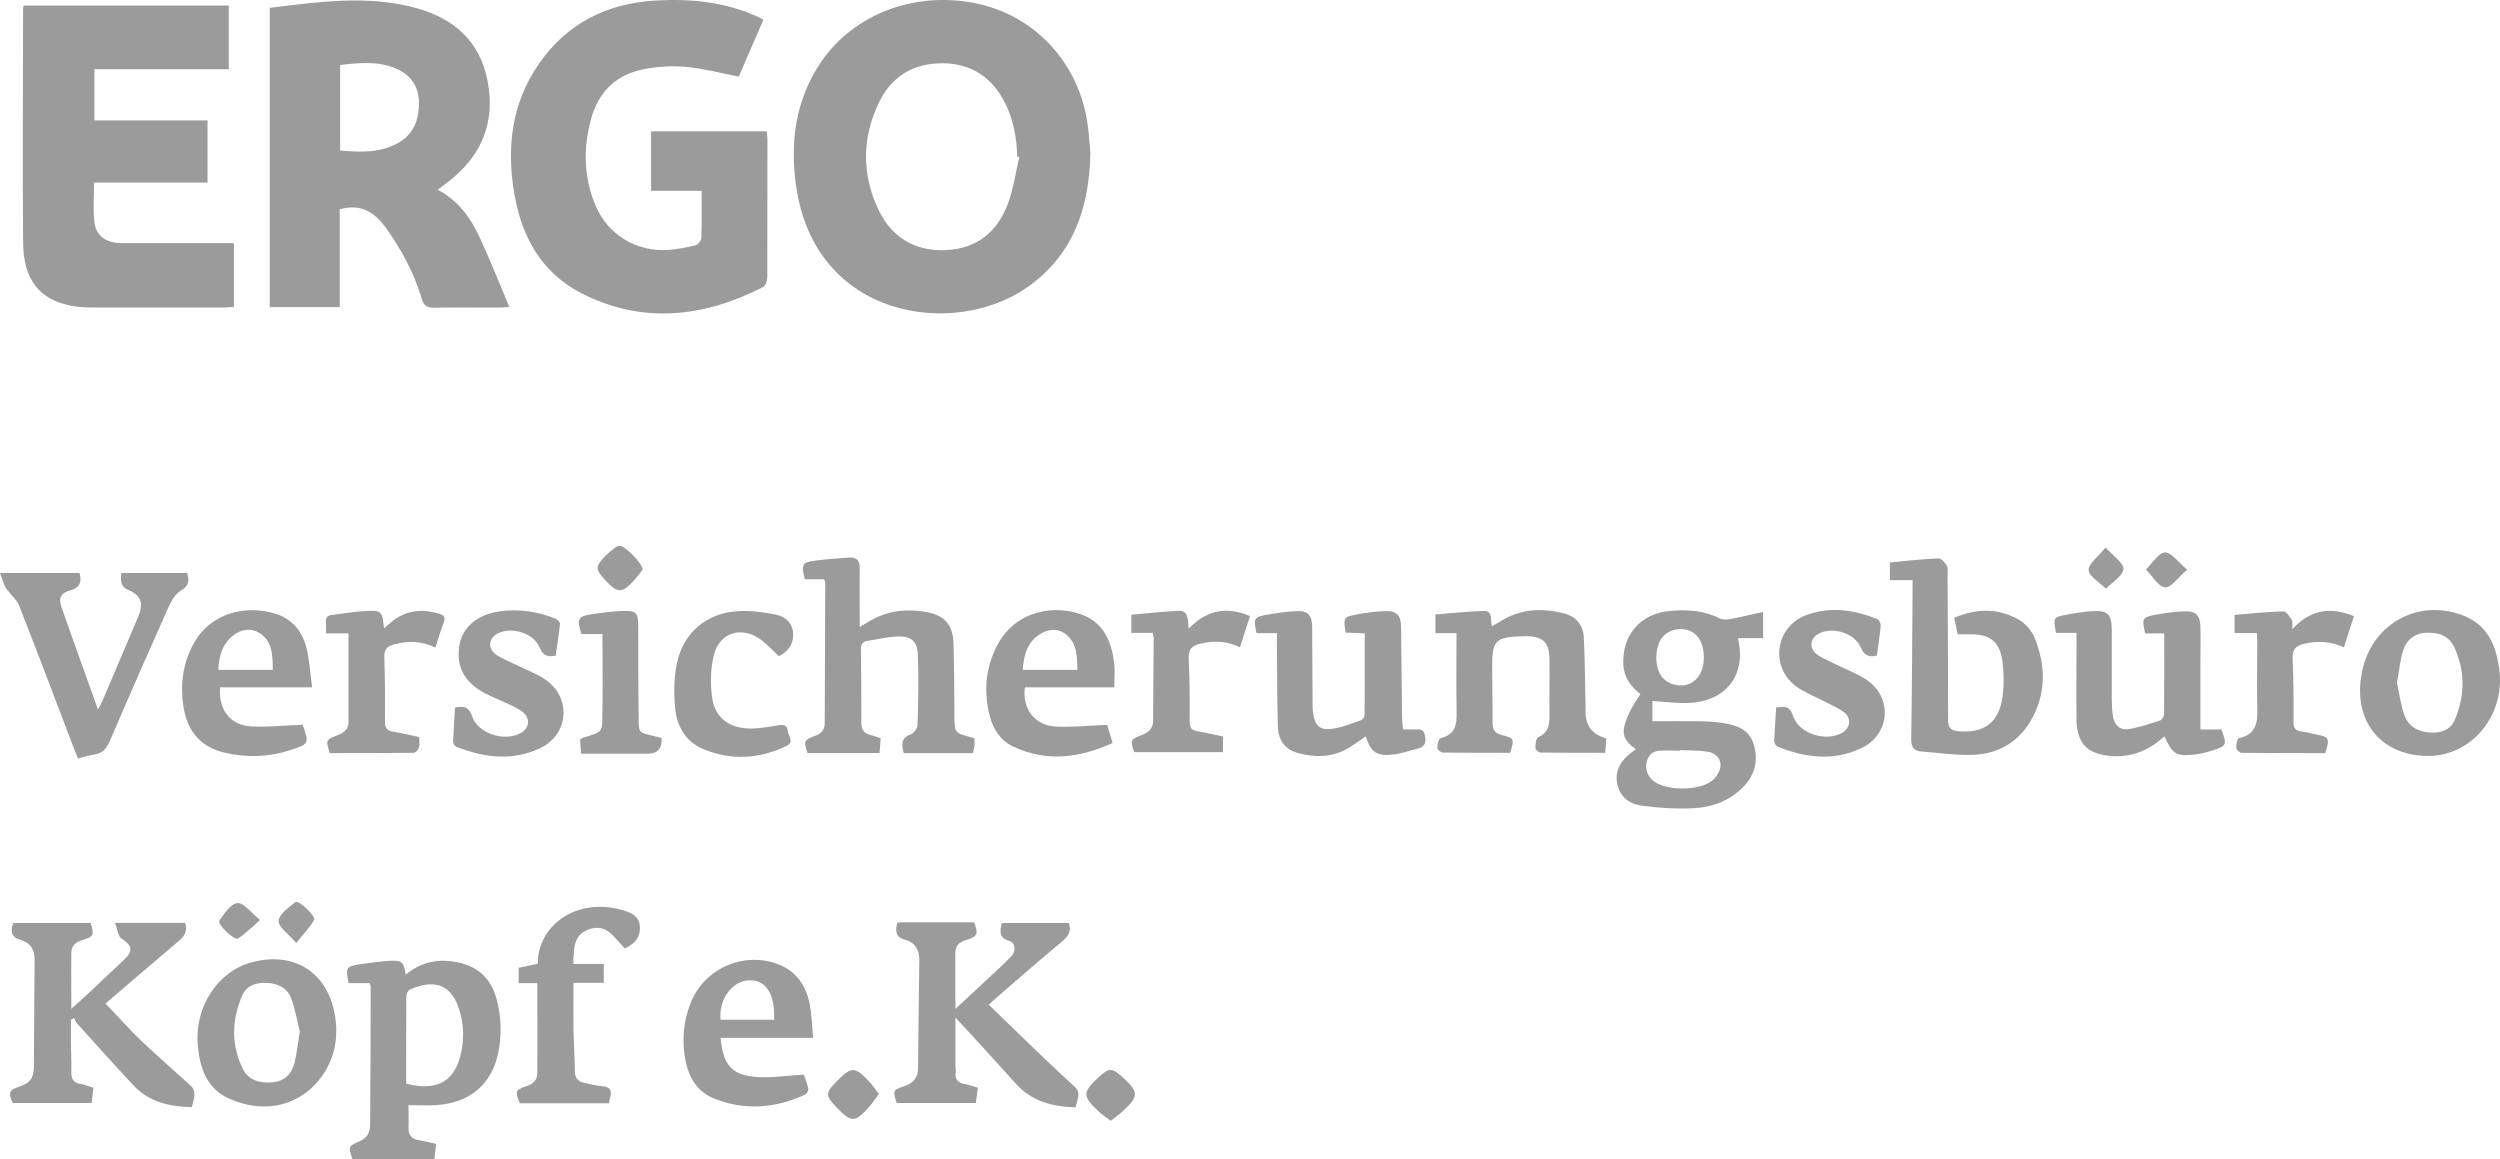 <?xml version="1.0" encoding="UTF-8"?>
<svg xmlns="http://www.w3.org/2000/svg" id="a" data-name="LOGOS" viewBox="105.21 80.5 185 85.79">
  <defs>
    <style>
      .c {
        fill: #9b9b9b;
      }
    </style>
  </defs>
  <path class="c" d="m185.9,91.85c-.09,4.15-1.33,7.55-4.66,9.9-5.4,3.8-15.8,2.4-17.14-7.63-.42-3.16-.01-6.19,1.79-8.92,2.48-3.73,7.21-5.47,11.86-4.38,4.22.99,7.35,4.49,7.95,8.92.1.77.15,1.55.2,2.11Zm-5.26.27c-.05-.01-.11-.03-.16-.04-.03-1.38-.27-2.71-.89-3.95-.96-1.91-2.5-2.94-4.65-2.95-2.14,0-3.75.97-4.68,2.89-1.26,2.6-1.29,5.28-.07,7.89.96,2.07,2.68,3.14,4.99,3.05,2.27-.09,3.82-1.32,4.6-3.4.42-1.11.58-2.32.86-3.48Z"></path>
  <path class="c" d="m137.6,94.54c1.49.78,2.41,2.04,3.08,3.47.78,1.67,1.45,3.39,2.22,5.21-.39.02-.63.04-.86.04-1.56,0-3.13-.02-4.69.01-.53.01-.77-.13-.93-.66-.56-1.9-1.49-3.62-2.64-5.23-.84-1.17-1.86-1.84-3.43-1.39v7.24h-5.18v-22.15c3.6-.44,7.21-.97,10.81.01,2.8.76,4.75,2.45,5.31,5.4.57,2.96-.36,5.41-2.72,7.31-.31.25-.63.49-.98.75Zm-7.23-2.9c1.54.13,3,.19,4.35-.59,1.16-.68,1.51-1.78,1.49-3.02-.03-1.22-.68-2.06-1.8-2.5-1.31-.52-2.66-.38-4.03-.22v6.33Z"></path>
  <path class="c" d="m157.13,94.62h-3.74v-4.4h8.56c.02.17.04.34.05.51,0,3.44,0,6.88-.01,10.31,0,.24-.13.61-.32.71-4.42,2.25-8.95,2.75-13.47.43-2.9-1.49-4.37-4.14-4.92-7.28-.6-3.43-.23-6.74,1.81-9.68,2.07-2.99,5.03-4.47,8.62-4.68,2.61-.15,5.17.1,7.59,1.21.12.05.23.12.4.21-.62,1.44-1.24,2.87-1.82,4.21-1.33-.26-2.6-.6-3.9-.72-1.03-.09-2.1-.03-3.12.17-2.04.39-3.36,1.67-3.91,3.68-.59,2.15-.55,4.29.31,6.36.92,2.22,3.05,3.51,5.45,3.33.66-.05,1.33-.18,1.97-.34.18-.05.42-.34.43-.53.04-1.13.02-2.27.02-3.5Z"></path>
  <path class="c" d="m106.97,80.91h15.17v4.71h-9.94v3.79h8.37v4.6h-8.4c0,1.01-.08,1.95.02,2.87.11,1.08.85,1.6,2.03,1.61,2.75,0,5.49,0,8.3,0v4.72c-.17.01-.37.04-.56.04-3.35,0-6.7,0-10.05,0-.47,0-.94-.03-1.4-.12-2.37-.45-3.56-1.9-3.59-4.67-.05-5.78-.01-11.56,0-17.35,0-.04.02-.09.05-.21Z"></path>
  <path class="c" d="m112.12,161.01c-.04.38-.09.73-.13,1.11h-5.84c-.34-.77-.28-.95.46-1.2.84-.28,1.1-.63,1.11-1.52.02-2.61.02-5.22.05-7.84.01-.78-.3-1.3-1.04-1.51-.69-.19-.77-.62-.54-1.25h5.73c.27.9.23,1.01-.63,1.27-.5.15-.8.43-.8.93-.02,1.33,0,2.66,0,4.15.48-.44.88-.78,1.25-1.13.88-.82,1.75-1.65,2.63-2.48.72-.68.64-1.06-.17-1.59-.26-.17-.3-.69-.48-1.16h5.19c.16.54.02.93-.43,1.31-1.81,1.52-3.6,3.07-5.46,4.66.91.95,1.76,1.91,2.69,2.8,1.19,1.14,2.45,2.21,3.66,3.33.14.13.23.4.23.6,0,.28-.11.56-.19.94-1.62-.05-3.14-.35-4.3-1.59-1.42-1.51-2.8-3.06-4.19-4.6-.1-.11-.16-.27-.23-.4-.08.04-.16.08-.23.12,0,.56,0,1.13,0,1.69,0,.71.05,1.43.03,2.14-.02.53.14.85.7.93.3.04.59.17.93.28Z"></path>
  <path class="c" d="m171.59,148.79c.13-.02.21-.04.3-.04,1.81,0,3.62,0,5.41,0,.32.88.25,1.05-.59,1.31-.46.14-.79.38-.8.87-.03,1.35,0,2.71,0,4.23.99-.92,1.86-1.73,2.73-2.54.47-.44.96-.88,1.4-1.35.39-.41.32-1.01-.18-1.16-.76-.23-.64-.72-.53-1.31h4.98c.18.57-.01.95-.46,1.33-1.65,1.37-3.26,2.78-4.88,4.18-.17.14-.32.29-.59.54,1.97,1.9,3.88,3.79,5.87,5.62.85.78.92.71.55,1.97-1.69-.04-3.23-.42-4.43-1.76-1.28-1.43-2.58-2.84-3.88-4.26-.15-.16-.3-.32-.58-.62,0,1.28,0,2.4,0,3.52,0,.18.04.36.02.53-.06.52.16.79.68.87.3.05.6.17.96.27-.05.38-.1.75-.15,1.13h-5.86c-.29-.93-.28-.96.59-1.25.65-.22.99-.63,1-1.33.02-2.66.05-5.31.09-7.97.01-.76-.29-1.32-1.04-1.52-.7-.19-.76-.62-.59-1.27Z"></path>
  <path class="c" d="m235.68,125.79v1.93h-1.86c.05.34.11.57.13.81.21,2.3-1.31,3.91-3.82,3.99-.86.03-1.73-.09-2.64-.15v1.5c1.14,0,2.28-.01,3.41,0,.6.01,1.21.04,1.8.13.98.15,1.92.46,2.26,1.51.38,1.17.16,2.26-.7,3.17-1.02,1.08-2.35,1.57-3.78,1.63-1.28.06-2.58-.02-3.84-.2-.86-.12-1.58-.67-1.76-1.62-.18-.99.29-1.72,1.05-2.3.11-.08.22-.16.33-.24-.95-.72-1.09-1.18-.67-2.28.12-.31.28-.61.44-.9.16-.29.36-.56.57-.9-.69-.55-1.21-1.22-1.26-2.16-.12-2.19,1.23-3.79,3.43-4,1.28-.12,2.54-.04,3.72.56.21.11.52.09.77.04.79-.15,1.56-.34,2.42-.53Zm-6.13,10.23s0,.02,0,.03c-.53,0-1.07-.03-1.6.01-.21.02-.48.12-.61.28-.53.67-.37,1.56.34,2.03.95.64,3.14.64,4.1-.01.18-.12.35-.28.47-.46.56-.81.25-1.63-.71-1.78-.65-.1-1.33-.08-1.99-.11Zm1.75-6.82c0-1.05-.38-1.76-1.1-2.04-.68-.26-1.52-.05-1.96.48-.59.72-.63,2.23-.04,2.96.15.18.36.34.57.44,1.35.59,2.52-.28,2.52-1.84Z"></path>
  <path class="c" d="m135.44,162.29c0,.61.02,1.13,0,1.64-.03.58.24.86.8.95.39.06.78.17,1.24.27-.04.38-.08.75-.12,1.14h-6.06c-.33-.93-.32-.98.51-1.33.55-.23.79-.66.79-1.21.03-3.42.03-6.83.04-10.25,0-.06-.04-.12-.08-.25h-1.55c-.24-1.15-.19-1.24.87-1.4.73-.1,1.46-.21,2.19-.25.89-.05,1.04.1,1.16,1.03,1.05-.88,2.22-1.18,3.56-.97,1.7.26,2.76,1.18,3.18,2.82.34,1.29.38,2.61.11,3.92-.48,2.35-2.12,3.73-4.63,3.88-.66.04-1.33,0-2.02,0Zm-.16-1.6c2.15.56,3.46-.1,3.97-1.95.34-1.24.31-2.49-.11-3.69-.68-2-2.17-1.96-3.6-1.32-.13.06-.26.31-.26.47-.02,2.16-.01,4.33-.01,6.5Z"></path>
  <path class="c" d="m164.96,136.22c-.28-.93-.28-.94.6-1.28.42-.17.67-.43.68-.89.02-3.48.03-6.96.04-10.44,0-.06-.04-.12-.08-.24h-1.43c-.28-1.12-.21-1.26.81-1.39.82-.11,1.64-.16,2.46-.22.56-.04.8.22.79.8-.02,1.4,0,2.81,0,4.33.25-.15.44-.25.62-.36,1.34-.84,2.8-1.01,4.31-.74,1.37.25,1.97.95,2.01,2.34.05,1.78.06,3.57.07,5.35.01,1.24,0,1.24,1.16,1.56.1.03.21.06.32.1,0,.2.01.37,0,.54-.02.17-.07.35-.12.55h-5.11c-.15-.6-.25-1.12.53-1.39.22-.08.48-.45.49-.7.05-1.74.09-3.48.02-5.21-.04-1-.52-1.38-1.54-1.33-.73.03-1.45.21-2.17.32-.37.06-.51.25-.5.64.03,1.81.03,3.61.03,5.42,0,.5.18.8.68.91.24.05.46.15.75.24-.03.35-.05.7-.08,1.09h-5.33Z"></path>
  <path class="c" d="m246.74,123.43h-1.68v-1.31c1.18-.11,2.38-.25,3.6-.3.2,0,.48.31.61.54.11.19.06.48.06.72.02,3.55.04,7.1.04,10.65,0,.58.14.82.76.88,1.76.16,2.89-.53,3.22-2.26.18-.96.16-2,.03-2.98-.2-1.41-.94-1.94-2.35-1.93-.29,0-.58,0-.95,0-.08-.38-.17-.78-.26-1.22,1.64-.71,3.23-.72,4.74.11.51.28.99.83,1.21,1.36.83,2.06.87,4.15-.27,6.12-.94,1.63-2.45,2.48-4.3,2.55-1.26.04-2.53-.15-3.8-.25-.6-.04-.78-.36-.76-.97.06-3.62.07-7.23.1-10.85,0-.27,0-.53,0-.88Z"></path>
  <path class="c" d="m215.63,126.84c.29-.17.55-.33.81-.48,1.42-.82,2.93-.86,4.47-.48.89.22,1.45.84,1.5,1.76.09,1.69.09,3.39.13,5.08,0,.16,0,.31,0,.47q0,1.53,1.53,1.95c-.02.33-.04.67-.07,1.07-1.64,0-3.22,0-4.8-.02-.13,0-.37-.22-.37-.33,0-.28.04-.73.2-.8.76-.34.85-.93.84-1.65-.02-1.36.02-2.72,0-4.09-.01-1.31-.49-1.76-1.81-1.74-.02,0-.04,0-.07,0-2.15.05-2.37.27-2.36,2.37,0,1.34.04,2.68.03,4.02,0,.49.13.77.65.91.97.25.97.29.65,1.33-1.65,0-3.33,0-5-.02-.14,0-.39-.24-.39-.37,0-.24.11-.67.25-.7,1.09-.25,1.2-1.01,1.18-1.94-.04-1.92-.01-3.84-.01-5.83h-1.56v-1.38c1.19-.09,2.38-.23,3.58-.26.7-.01.47.67.6,1.12Z"></path>
  <path class="c" d="m114.19,122.9h4.86c.19.56.15.94-.43,1.29-.39.22-.69.69-.89,1.12-1.49,3.34-2.96,6.68-4.4,10.04-.25.57-.56.91-1.18.99-.37.05-.73.18-1.17.29-.17-.44-.34-.84-.49-1.25-1.28-3.35-2.54-6.71-3.86-10.05-.2-.5-.7-.88-1-1.35-.18-.29-.25-.65-.42-1.08h5.88q.31,1.01-.63,1.27c-.74.2-.95.55-.69,1.29.87,2.48,1.76,4.95,2.69,7.54.13-.25.23-.41.31-.59.89-2.09,1.78-4.18,2.67-6.28.43-1.03.21-1.58-.81-2.01q-.62-.27-.43-1.23Z"></path>
  <path class="c" d="m199.7,127.35h-1.51c-.23-1.1-.2-1.19.78-1.36.74-.13,1.5-.24,2.25-.27.76-.03,1.08.34,1.09,1.11.01,1.92.02,3.84.03,5.76,0,.22,0,.45.04.67.15.98.5,1.31,1.48,1.16.69-.1,1.36-.38,2.03-.61.13-.05.3-.24.3-.37.02-2,.01-4.01.01-6.07-.48-.02-.96-.04-1.42-.06-.16-1.13-.17-1.15.88-1.35.68-.13,1.37-.21,2.05-.24.85-.03,1.17.32,1.18,1.16.02,2.19.04,4.37.07,6.56,0,.33.04.66.07,1.04.3,0,.54-.01.78,0,.35.02.74-.14.85.46.1.55-.03.84-.57.97-.58.14-1.16.35-1.75.42-1.26.15-1.68-.15-2.07-1.34-.4.28-.8.57-1.21.83-1.18.72-2.45.76-3.75.42-.99-.26-1.51-.92-1.54-2.02-.05-2.01-.05-4.01-.07-6.02,0-.26,0-.52,0-.86Z"></path>
  <path class="c" d="m258.87,127.33h-1.52c-.2-1.15-.21-1.16.84-1.35.66-.12,1.32-.24,1.98-.26,1.01-.04,1.3.27,1.31,1.31,0,1.72,0,3.44,0,5.16,0,.42.02.85.08,1.27.1.69.51,1.09,1.18.99.78-.12,1.54-.39,2.3-.63.14-.05.3-.29.31-.44.02-1.98.01-3.96.01-6.01h-1.41c-.25-1.14-.23-1.19.82-1.39.7-.13,1.41-.22,2.12-.24.81-.03,1.13.3,1.15,1.13.02,1,0,2.01,0,3.01,0,1.51,0,3.02,0,4.6h1.56c.41,1.16.4,1.21-.68,1.56-.5.16-1.04.28-1.56.32-1.15.09-1.42-.12-1.98-1.37-1.09.98-2.32,1.55-3.83,1.46-1.82-.1-2.66-.89-2.68-2.71-.02-1.85,0-3.71,0-5.56,0-.24,0-.49,0-.83Z"></path>
  <path class="c" d="m284.75,136.44c-3.59-.09-5.59-2.88-4.68-6.53.82-3.3,4.07-5.06,7.27-3.92,1.94.69,2.61,2.26,2.83,4.16.39,3.4-2.16,6.38-5.43,6.29Zm-2.16-5.4c.16.74.27,1.59.54,2.37.3.85,1.03,1.25,1.93,1.3.77.04,1.47-.18,1.79-.91.78-1.8.8-3.65-.04-5.43-.4-.86-1.24-1.11-2.15-1.04-.85.07-1.41.59-1.64,1.37-.21.72-.28,1.48-.44,2.34Z"></path>
  <path class="c" d="m130.09,156.77c.08,3.5-3.37,7-7.88,5.05-1.71-.74-2.23-2.31-2.37-4.05-.22-2.76,1.48-5.37,3.96-6.05,3.56-.97,6.22,1.16,6.3,5.05Zm-2.7.04c-.18-.71-.32-1.61-.64-2.45-.31-.81-1.06-1.11-1.89-1.13-.74-.02-1.41.22-1.72.93-.79,1.8-.83,3.64.03,5.42.42.87,1.29,1.1,2.23,1.01.9-.09,1.41-.65,1.61-1.47.17-.69.24-1.4.39-2.31Z"></path>
  <path class="c" d="m158.53,157.29c.2,2.07.84,2.79,2.75,2.91,1.1.07,2.21-.11,3.41-.18.09.28.25.65.33,1.03.03.13-.1.39-.23.45-2.2,1.02-4.46,1.2-6.74.29-1.19-.48-1.83-1.47-2.09-2.69-.32-1.52-.2-3.02.39-4.46,1.04-2.53,3.98-3.77,6.51-2.76,1.32.53,2.01,1.6,2.27,2.94.15.78.17,1.59.25,2.48h-6.86Zm3.97-1.33c.05-1.95-.61-2.96-1.86-2.92-1.26.05-2.25,1.41-2.11,2.92h3.96Z"></path>
  <path class="c" d="m187.69,131.36h-6.64c-.21,1.62.74,2.84,2.34,2.91,1.21.05,2.44-.08,3.75-.13.1.35.24.8.4,1.34-2.46,1.12-4.9,1.43-7.38.25-.91-.43-1.45-1.26-1.7-2.22-.47-1.82-.33-3.6.55-5.27,1.39-2.63,4.31-3,6.28-2.25,1.61.61,2.18,2.01,2.37,3.59.07.55.01,1.11.01,1.78Zm-6.8-1.29h4.05c-.03-1-.02-1.98-.86-2.64-.56-.44-1.24-.4-1.83-.05-1.01.58-1.28,1.57-1.36,2.7Z"></path>
  <path class="c" d="m128.32,131.36h-6.82c-.15,1.66.76,2.83,2.36,2.9,1.21.05,2.44-.08,3.75-.13-.07-.06-.02-.04,0,0,.48,1.41.49,1.42-.93,1.88-1.56.52-3.16.56-4.76.21-1.81-.4-2.83-1.54-3.13-3.4-.25-1.59-.07-3.12.67-4.55,1.28-2.47,3.97-3.03,6.14-2.35,1.2.37,1.96,1.27,2.27,2.45.24.93.29,1.92.44,3Zm-2.92-1.29c-.02-1.1-.02-2.14-1.01-2.74-.62-.38-1.31-.27-1.89.17-.84.64-1.09,1.54-1.13,2.57h4.03Z"></path>
  <path class="c" d="m150.28,162.14h-6.61c-.35-.89-.33-.99.5-1.26.48-.16.8-.45.8-.95.02-2.2,0-4.41,0-6.68h-1.38v-1.13c.47-.1.95-.21,1.42-.31-.04-2.73,2.78-4.97,6.28-3.96.61.18,1.22.44,1.27,1.2.05.74-.31,1.28-1.12,1.63-.28-.31-.59-.66-.91-.99-.5-.52-1.08-.66-1.77-.41-.67.24-.98.75-1.06,1.41-.04.35-.05.7-.07,1.14h2.26v1.4h-2.24c0,1.22-.01,2.37,0,3.52.02,1,.09,2.01.1,3.01,0,.52.24.79.72.88.44.09.87.21,1.31.24.63.05.73.37.57.89-.03.11-.05.22-.08.36Z"></path>
  <path class="c" d="m236.66,132.85c.58-.07.99-.14,1.23.61.41,1.33,2.47,1.98,3.67,1.25.58-.35.67-1.08.1-1.51-.44-.33-.97-.54-1.46-.8-.71-.37-1.48-.66-2.11-1.13-1.93-1.48-1.49-4.4.78-5.25,1.79-.67,3.56-.39,5.28.3.13.05.25.35.23.52-.07.73-.18,1.45-.28,2.17-.62.15-.95-.02-1.2-.61-.47-1.07-2.08-1.55-3.11-1.01-.61.32-.73,1.05-.18,1.49.38.3.85.49,1.28.7.8.4,1.65.71,2.39,1.19,2.01,1.3,1.83,4.08-.34,5.1-2.05.96-4.13.71-6.17-.11-.13-.05-.28-.29-.27-.44.03-.82.1-1.64.15-2.48Z"></path>
  <path class="c" d="m138.88,132.87c.67-.16,1.03-.06,1.26.63.44,1.3,2.42,1.92,3.63,1.23.63-.36.7-1.09.11-1.55-.35-.27-.77-.45-1.17-.64-.52-.25-1.07-.45-1.58-.72-1.58-.83-2.19-2-1.92-3.6.21-1.29,1.33-2.25,2.97-2.48,1.42-.2,2.81.01,4.13.54.15.06.36.27.34.39-.08.79-.21,1.58-.32,2.35-.6.11-.93.01-1.18-.59-.44-1.08-2.06-1.58-3.1-1.06-.68.34-.78,1.11-.14,1.56.45.32.98.52,1.48.76.7.35,1.44.62,2.09,1.04,2.04,1.32,1.87,4.12-.33,5.15-2.05.95-4.13.69-6.17-.12-.12-.05-.25-.27-.24-.4.03-.82.09-1.64.14-2.49Z"></path>
  <path class="c" d="m162.85,129.06c-.43-.4-.83-.83-1.28-1.18-1.41-1.09-3.1-.63-3.53,1.09-.26,1.03-.28,2.18-.12,3.23.23,1.5,1.37,2.25,2.97,2.21.64-.02,1.29-.13,1.92-.24.4-.07.65,0,.7.44.04.39.52.81-.15,1.12-2.01.94-4.05,1.05-6.09.21-1.31-.54-1.98-1.69-2.1-3.05-.1-1.07-.09-2.2.12-3.25.45-2.33,2.25-3.82,4.62-3.92.9-.04,1.82.08,2.71.26.68.14,1.22.58,1.28,1.37.05.8-.34,1.35-1.06,1.71Z"></path>
  <path class="c" d="m193.18,127.02c1.34-1.4,2.81-1.66,4.53-.93-.24.77-.48,1.5-.74,2.31-.95-.46-1.9-.51-2.88-.28-.6.14-.96.36-.92,1.11.09,1.56.08,3.12.08,4.68,0,.44.15.65.59.71.61.09,1.22.25,1.87.38v1.16h-6.57c-.3-.89-.29-.94.59-1.28.48-.19.8-.46.81-1.02.01-2.05.03-4.1.04-6.16,0-.11-.04-.21-.07-.37h-1.58v-1.34c1.15-.1,2.3-.23,3.45-.29.8-.04.72.62.79,1.31Z"></path>
  <path class="c" d="m136.23,135.02c0,.32.05.58-.02.8-.05.16-.26.39-.4.39-2.07.02-4.14.02-6.2.02-.3-.97-.3-.98.54-1.31.47-.18.85-.43.85-.99,0-2.16,0-4.32,0-6.56h-1.67c0-.32.02-.56,0-.79-.04-.36.1-.54.46-.58.8-.09,1.59-.24,2.39-.28,1.28-.07,1.31-.02,1.45,1.27.17-.15.32-.27.46-.39,1.08-.94,2.3-1.09,3.63-.68.34.1.47.26.33.63-.23.6-.41,1.22-.62,1.87-1.04-.5-2.06-.52-3.1-.22-.46.13-.69.34-.68.89.05,1.6.06,3.21.05,4.82,0,.43.13.66.58.73.63.1,1.26.26,1.94.4Z"></path>
  <path class="c" d="m270.59,126c1.19-.1,2.38-.23,3.58-.26.21,0,.47.37.63.62.09.14.03.38.05.69,1.32-1.42,2.8-1.69,4.55-.95-.24.76-.48,1.5-.74,2.3-.96-.44-1.94-.5-2.94-.26-.59.14-.89.4-.86,1.1.08,1.56.08,3.12.07,4.69,0,.45.15.65.59.7.35.04.7.14,1.05.21,1.01.2,1.06.29.71,1.39-2.05,0-4.12,0-6.2-.02-.14,0-.39-.24-.39-.38-.01-.24.09-.69.21-.71,1.32-.28,1.38-1.22,1.35-2.3-.04-1.58,0-3.17,0-4.76,0-.22-.02-.43-.03-.72h-1.65v-1.33Z"></path>
  <path class="c" d="m154.17,135.11q.06,1.16-1,1.16c-1.63,0-3.25,0-4.96,0-.03-.38-.05-.72-.07-1.03.07-.07.1-.11.13-.12,1.66-.53,1.49-.33,1.52-2.14.03-1.83,0-3.65,0-5.56h-1.55c-.37-1.11-.26-1.32.77-1.47.75-.11,1.5-.21,2.26-.24,1.02-.04,1.17.13,1.17,1.13,0,2.28,0,4.55.03,6.83,0,1.04.02,1.04,1.02,1.27.21.05.43.11.66.17Z"></path>
  <path class="c" d="m187.4,163.44c-.34-.26-.65-.46-.92-.72-1.17-1.1-1.17-1.39,0-2.48.81-.75,1.01-.75,1.82-.01,1.18,1.08,1.19,1.39.02,2.48-.27.25-.58.46-.92.73Z"></path>
  <path class="c" d="m170.24,161.46c-.25.33-.45.65-.69.92-1.07,1.21-1.33,1.22-2.45.05-.82-.86-.82-1.06.02-1.91,1.11-1.12,1.36-1.12,2.44.05.24.26.43.55.69.89Z"></path>
  <path class="c" d="m152.77,122.65c-.15.19-.36.48-.59.74-.95,1.05-1.26,1.05-2.21.01-.72-.79-.72-.98.04-1.76.22-.22.46-.42.71-.61.1-.08.24-.14.36-.14.37,0,1.66,1.26,1.68,1.76Z"></path>
  <path class="c" d="m267.05,122.67c-.66.56-1.19,1.34-1.63,1.29-.52-.06-.95-.85-1.41-1.32.47-.45.92-1.23,1.4-1.26.48-.02.99.73,1.65,1.28Z"></path>
  <path class="c" d="m261.02,121.01c.57.64,1.36,1.16,1.32,1.6-.05.52-.82.97-1.29,1.45-.46-.46-1.25-.89-1.28-1.37-.03-.47.71-1,1.25-1.67Z"></path>
  <path class="c" d="m124.46,148.58c-.65.56-1.1,1.03-1.64,1.37-.27.17-1.56-1.07-1.38-1.32.36-.52.86-1.27,1.34-1.3.48-.03,1,.71,1.68,1.25Z"></path>
  <path class="c" d="m127.13,150.28c-.56-.66-1.31-1.16-1.3-1.63.02-.49.74-1,1.24-1.39.24-.18,1.54,1.04,1.38,1.32-.3.55-.77,1.01-1.32,1.7Z"></path>
</svg>
